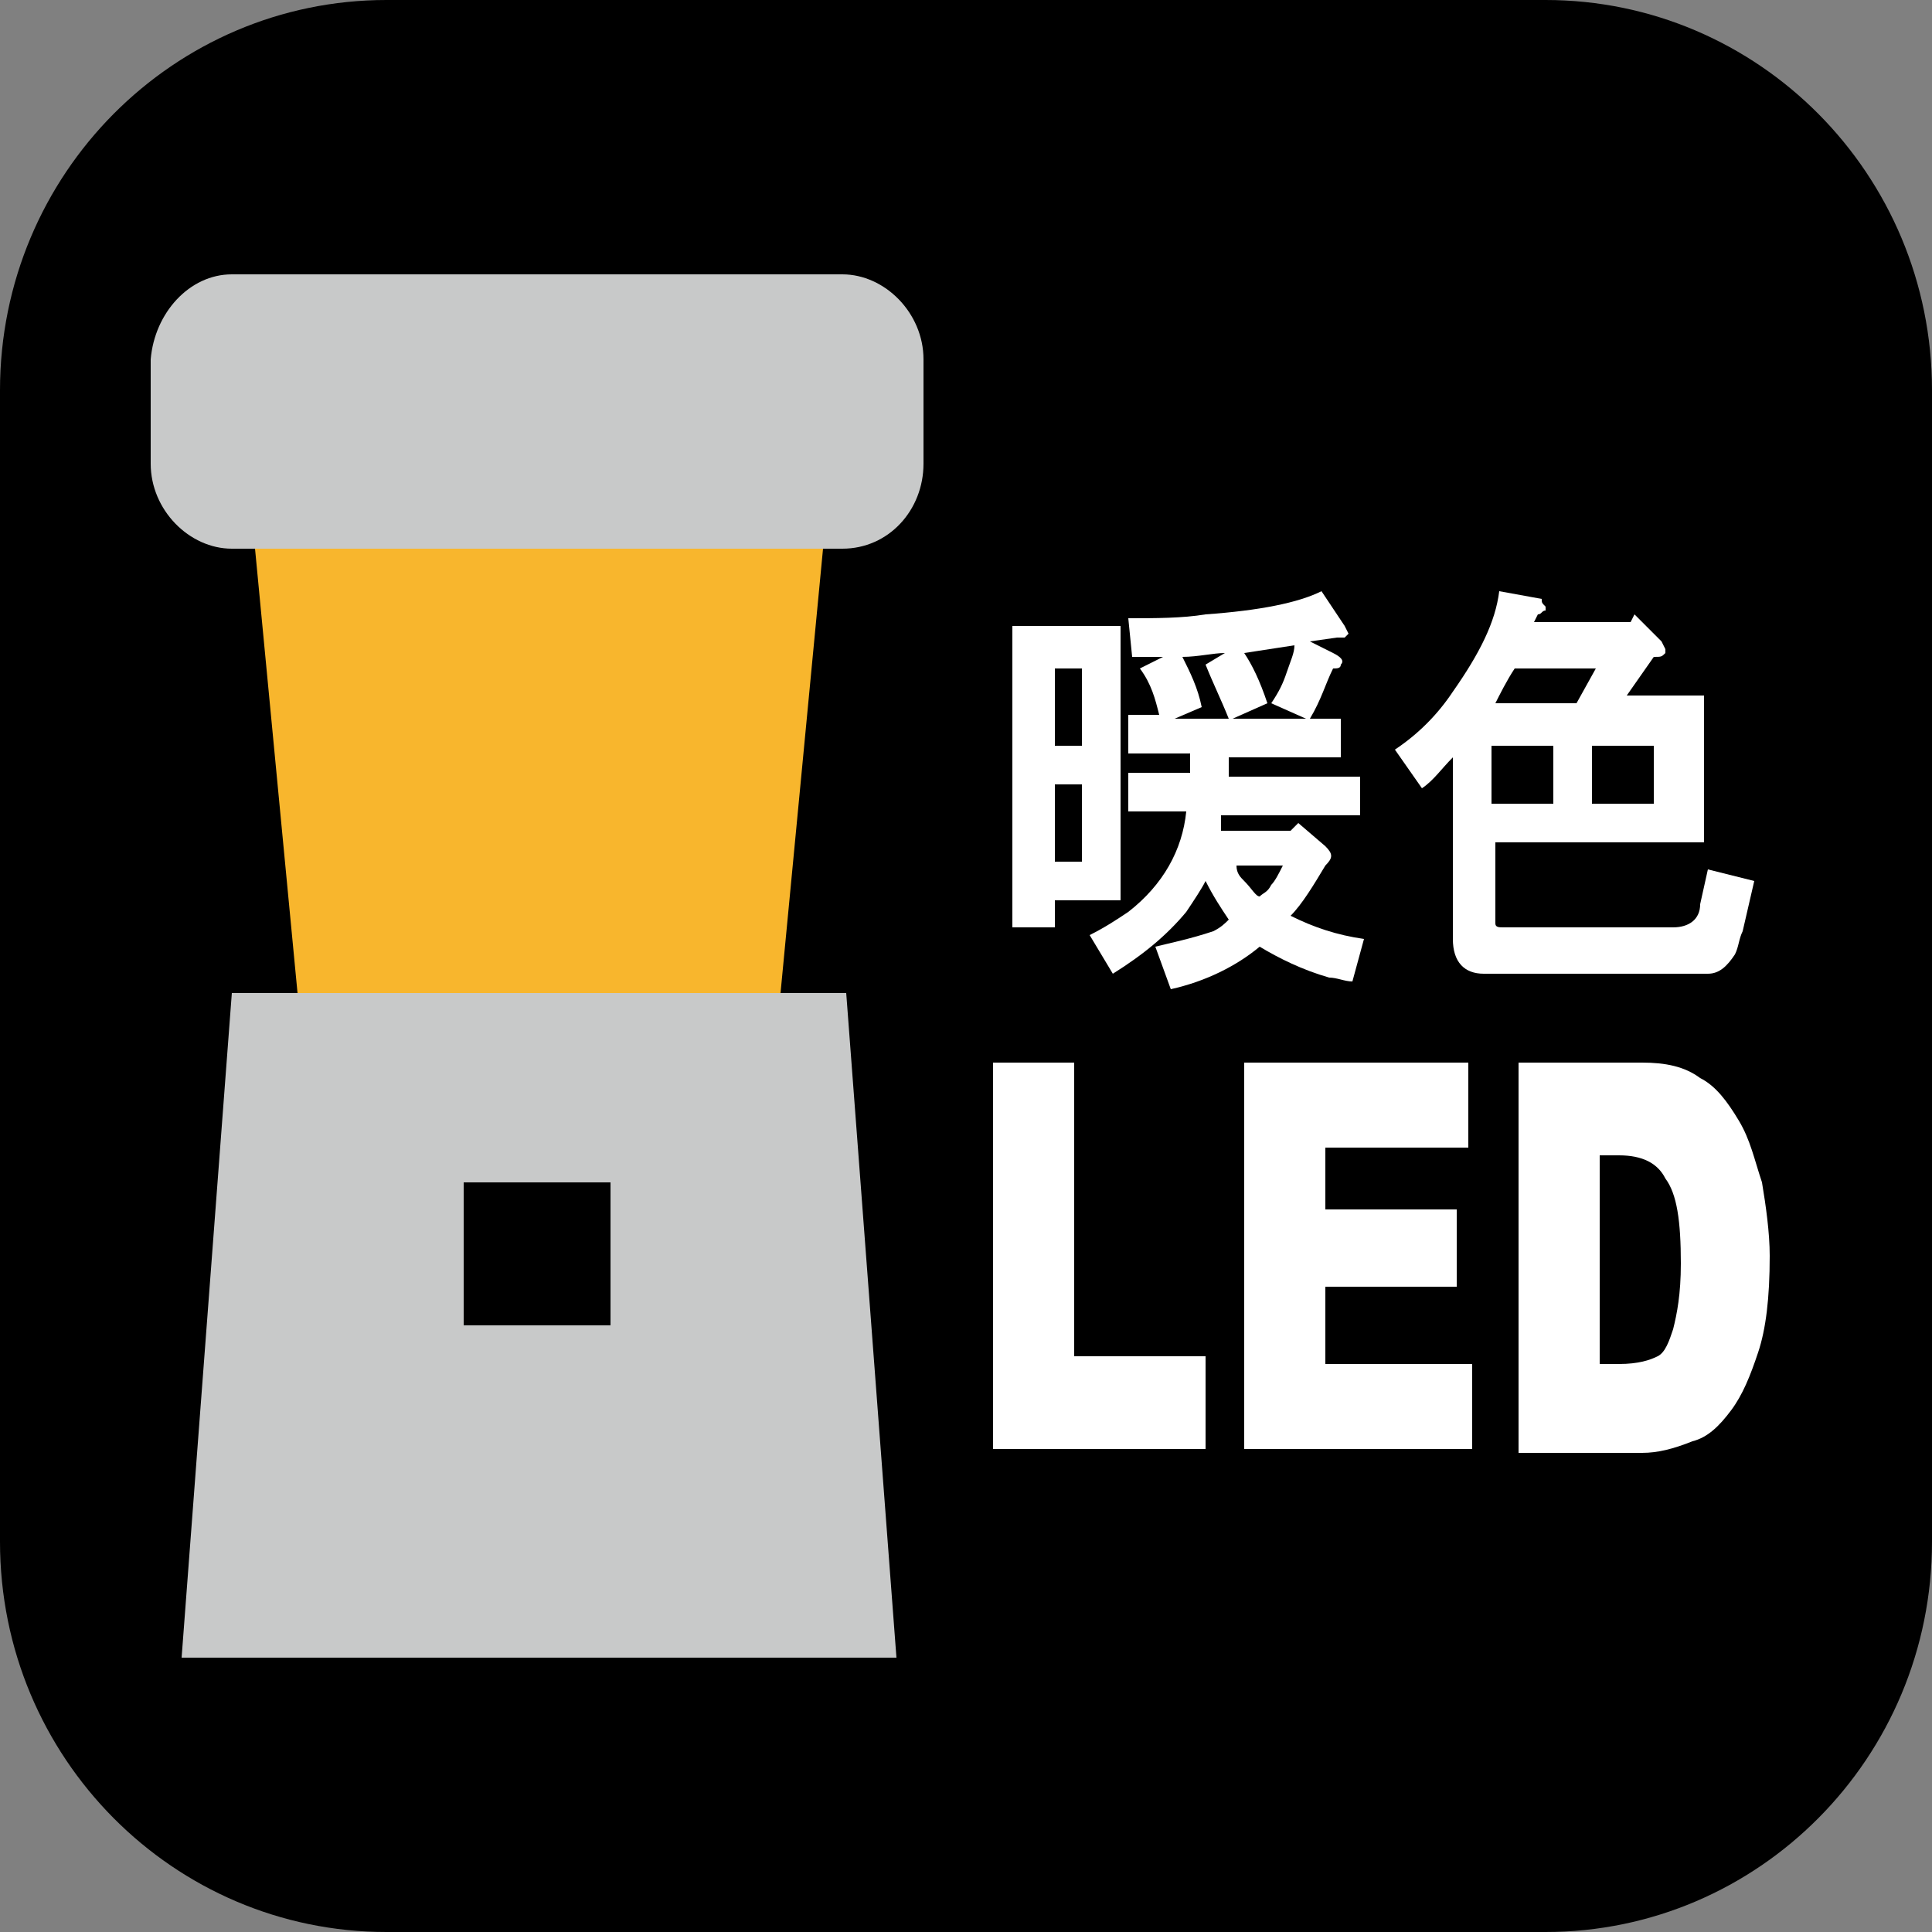 <?xml version="1.0" encoding="utf-8"?>
<!-- Generator: Adobe Illustrator 26.3.1, SVG Export Plug-In . SVG Version: 6.00 Build 0)  -->
<svg version="1.1" id="レイヤー_1" xmlns="http://www.w3.org/2000/svg" xmlns:xlink="http://www.w3.org/1999/xlink" x="0px"
	 y="0px" viewBox="0 0 50 50" style="enable-background:new 0 0 50 50;" xml:space="preserve">
<rect x="0" y="0" width="50" height="50" fill="#808080" stroke="none"/>
<style type="text/css">
	.st0{fill:#C8C9C9;}
	.st1{fill:#F8B62D;}
	.st2{fill:#FFFFFF;}
</style>
<path d="M50,39.9C50,45.5,45.5,50,40,50H10C4.5,50,0,45.5,0,39.9V10.1C0,4.5,4.5,0,10,0H40c5.5,0,10,4.5,10,10.1V39.9z"/>
<g>
	<path class="st0" d="M23.9,12c0,1.2-0.9,2.2-2.1,2.2H6c-1.1,0-2.1-1-2.1-2.2V9.3C4,8.1,4.9,7.1,6,7.1h15.8c1.1,0,2.1,1,2.1,2.2V12z
		"/>
	<polygon class="st1" points="6.6,14.2 21.3,14.2 20.2,25.7 7.7,25.7 	"/>
	<polygon class="st1" points="6.8,14.3 21.1,14.3 20.1,25.5 7.8,25.5 	"/>
	<polygon class="st0" points="23.2,42.9 4.7,42.9 6,25.7 21.9,25.7 	"/>
	<rect x="12" y="30.6" width="3.8" height="3.7"/>
</g>
<g>
	<path class="st2" d="M32.2,22.8c0.2,0.2,0.3,0.4,0.4,0.4c0.1-0.1,0.2-0.1,0.3-0.3c0.1-0.1,0.2-0.3,0.3-0.5H32
		C32,22.6,32.1,22.7,32.2,22.8 M33.3,17.4c0.1-0.3,0.2-0.5,0.2-0.7l-1.3,0.2c0.2,0.3,0.4,0.7,0.6,1.3l-0.9,0.4h1.9l-0.9-0.4
		C33.1,17.9,33.2,17.7,33.3,17.4 M31.7,16.9c-0.3,0-0.7,0.1-1.1,0.1c0.2,0.4,0.4,0.8,0.5,1.3l-0.7,0.3h1.4c-0.2-0.5-0.4-0.9-0.6-1.4
		L31.7,16.9z M34.8,16.2l0.1,0.2l-0.1,0.1c-0.1,0-0.1,0-0.2,0l-0.7,0.1l0.6,0.3c0.2,0.1,0.3,0.2,0.2,0.3c0,0.1-0.1,0.1-0.2,0.1
		c-0.2,0.4-0.3,0.8-0.6,1.3h0.8v1h-2.9c0,0.2,0,0.4,0,0.5h3.4v1h-3.6v0.1l0,0.2l0,0.1h1.8l0.2-0.2l0.7,0.6c0.2,0.2,0.2,0.3,0,0.5
		c-0.3,0.5-0.6,1-0.9,1.3c0.6,0.3,1.2,0.5,1.9,0.6L35,25.4c-0.2,0-0.4-0.1-0.6-0.1c-0.7-0.2-1.3-0.5-1.8-0.8
		c-0.6,0.5-1.4,0.9-2.3,1.1l-0.4-1.1c0.4-0.1,0.9-0.2,1.5-0.4c0.2-0.1,0.3-0.2,0.4-0.3c-0.2-0.3-0.4-0.6-0.6-1
		c-0.1,0.2-0.3,0.5-0.5,0.8c-0.5,0.6-1.1,1.1-1.9,1.6l-0.6-1c0.4-0.2,0.7-0.4,1-0.6c0.9-0.7,1.4-1.6,1.5-2.6h-1.5v-1h1.6
		c0-0.1,0-0.3,0-0.5h-1.6v-1H30c-0.1-0.4-0.2-0.8-0.5-1.2l0.6-0.3c-0.3,0-0.6,0-0.8,0L29.2,16c0.7,0,1.4,0,2-0.1
		c1.4-0.1,2.4-0.3,3-0.6L34.8,16.2z M27.3,22.3H28v-2h-0.7V22.3z M27.3,19.3H28v-2h-0.7V19.3z M29,23.3h-1.7v0.7h-1.1v-7.8H29V23.3z
		"/>
	<path class="st2" d="M41.2,20.8h1.6v-1.5h-1.6V20.8z M39.2,17.3c-0.2,0.3-0.4,0.7-0.5,0.9h2.1l0.5-0.9H39.2z M38.6,20.8h1.6v-1.5
		h-1.6V20.8z M40,15.7l0,0.1c-0.1,0-0.1,0.1-0.2,0.1l-0.1,0.2h2.5l0.1-0.2l0.7,0.7l0.1,0.2l0,0.1c-0.1,0.1-0.1,0.1-0.3,0.1l-0.7,1h2
		v3.8h-5.4v1.9l0,0.2c0,0.1,0.1,0.1,0.2,0.1h4.4c0.4,0,0.7-0.2,0.7-0.6l0.2-0.9l1.2,0.3l-0.3,1.3c-0.1,0.2-0.1,0.4-0.2,0.6
		c-0.2,0.3-0.4,0.5-0.7,0.5h-5.8c-0.5,0-0.8-0.3-0.8-0.9v-4.7c-0.3,0.3-0.5,0.6-0.8,0.8l-0.7-1c0.6-0.4,1.1-0.9,1.5-1.5
		c0.7-1,1.1-1.8,1.2-2.6l1.1,0.2C39.9,15.6,39.9,15.6,40,15.7"/>
</g>
<g>
	<polygon class="st2" points="25.7,27.5 27.8,27.5 27.8,35.1 31.2,35.1 31.2,37.5 25.7,37.5 	"/>
	<polygon class="st2" points="32.2,27.5 38,27.5 38,29.7 34.3,29.7 34.3,31.3 37.7,31.3 37.7,33.3 34.3,33.3 34.3,35.3 38.1,35.3 
		38.1,37.5 32.2,37.5 	"/>
	<path class="st2" d="M41.4,29.8v5.5h0.5c0.5,0,0.8-0.1,1-0.2c0.2-0.1,0.3-0.4,0.4-0.7c0.1-0.4,0.2-0.9,0.2-1.7
		c0-1.1-0.1-1.8-0.4-2.2c-0.2-0.4-0.6-0.6-1.2-0.6H41.4z M39.3,27.5h3.2c0.6,0,1.1,0.1,1.5,0.4c0.4,0.2,0.7,0.6,1,1.1
		c0.3,0.5,0.4,1,0.6,1.6c0.1,0.6,0.2,1.3,0.2,1.9c0,1.1-0.1,1.9-0.3,2.5c-0.2,0.6-0.4,1.1-0.7,1.5c-0.3,0.4-0.6,0.7-1,0.8
		c-0.5,0.2-0.9,0.3-1.3,0.3h-3.2V27.5z"/>
</g>
</svg>
